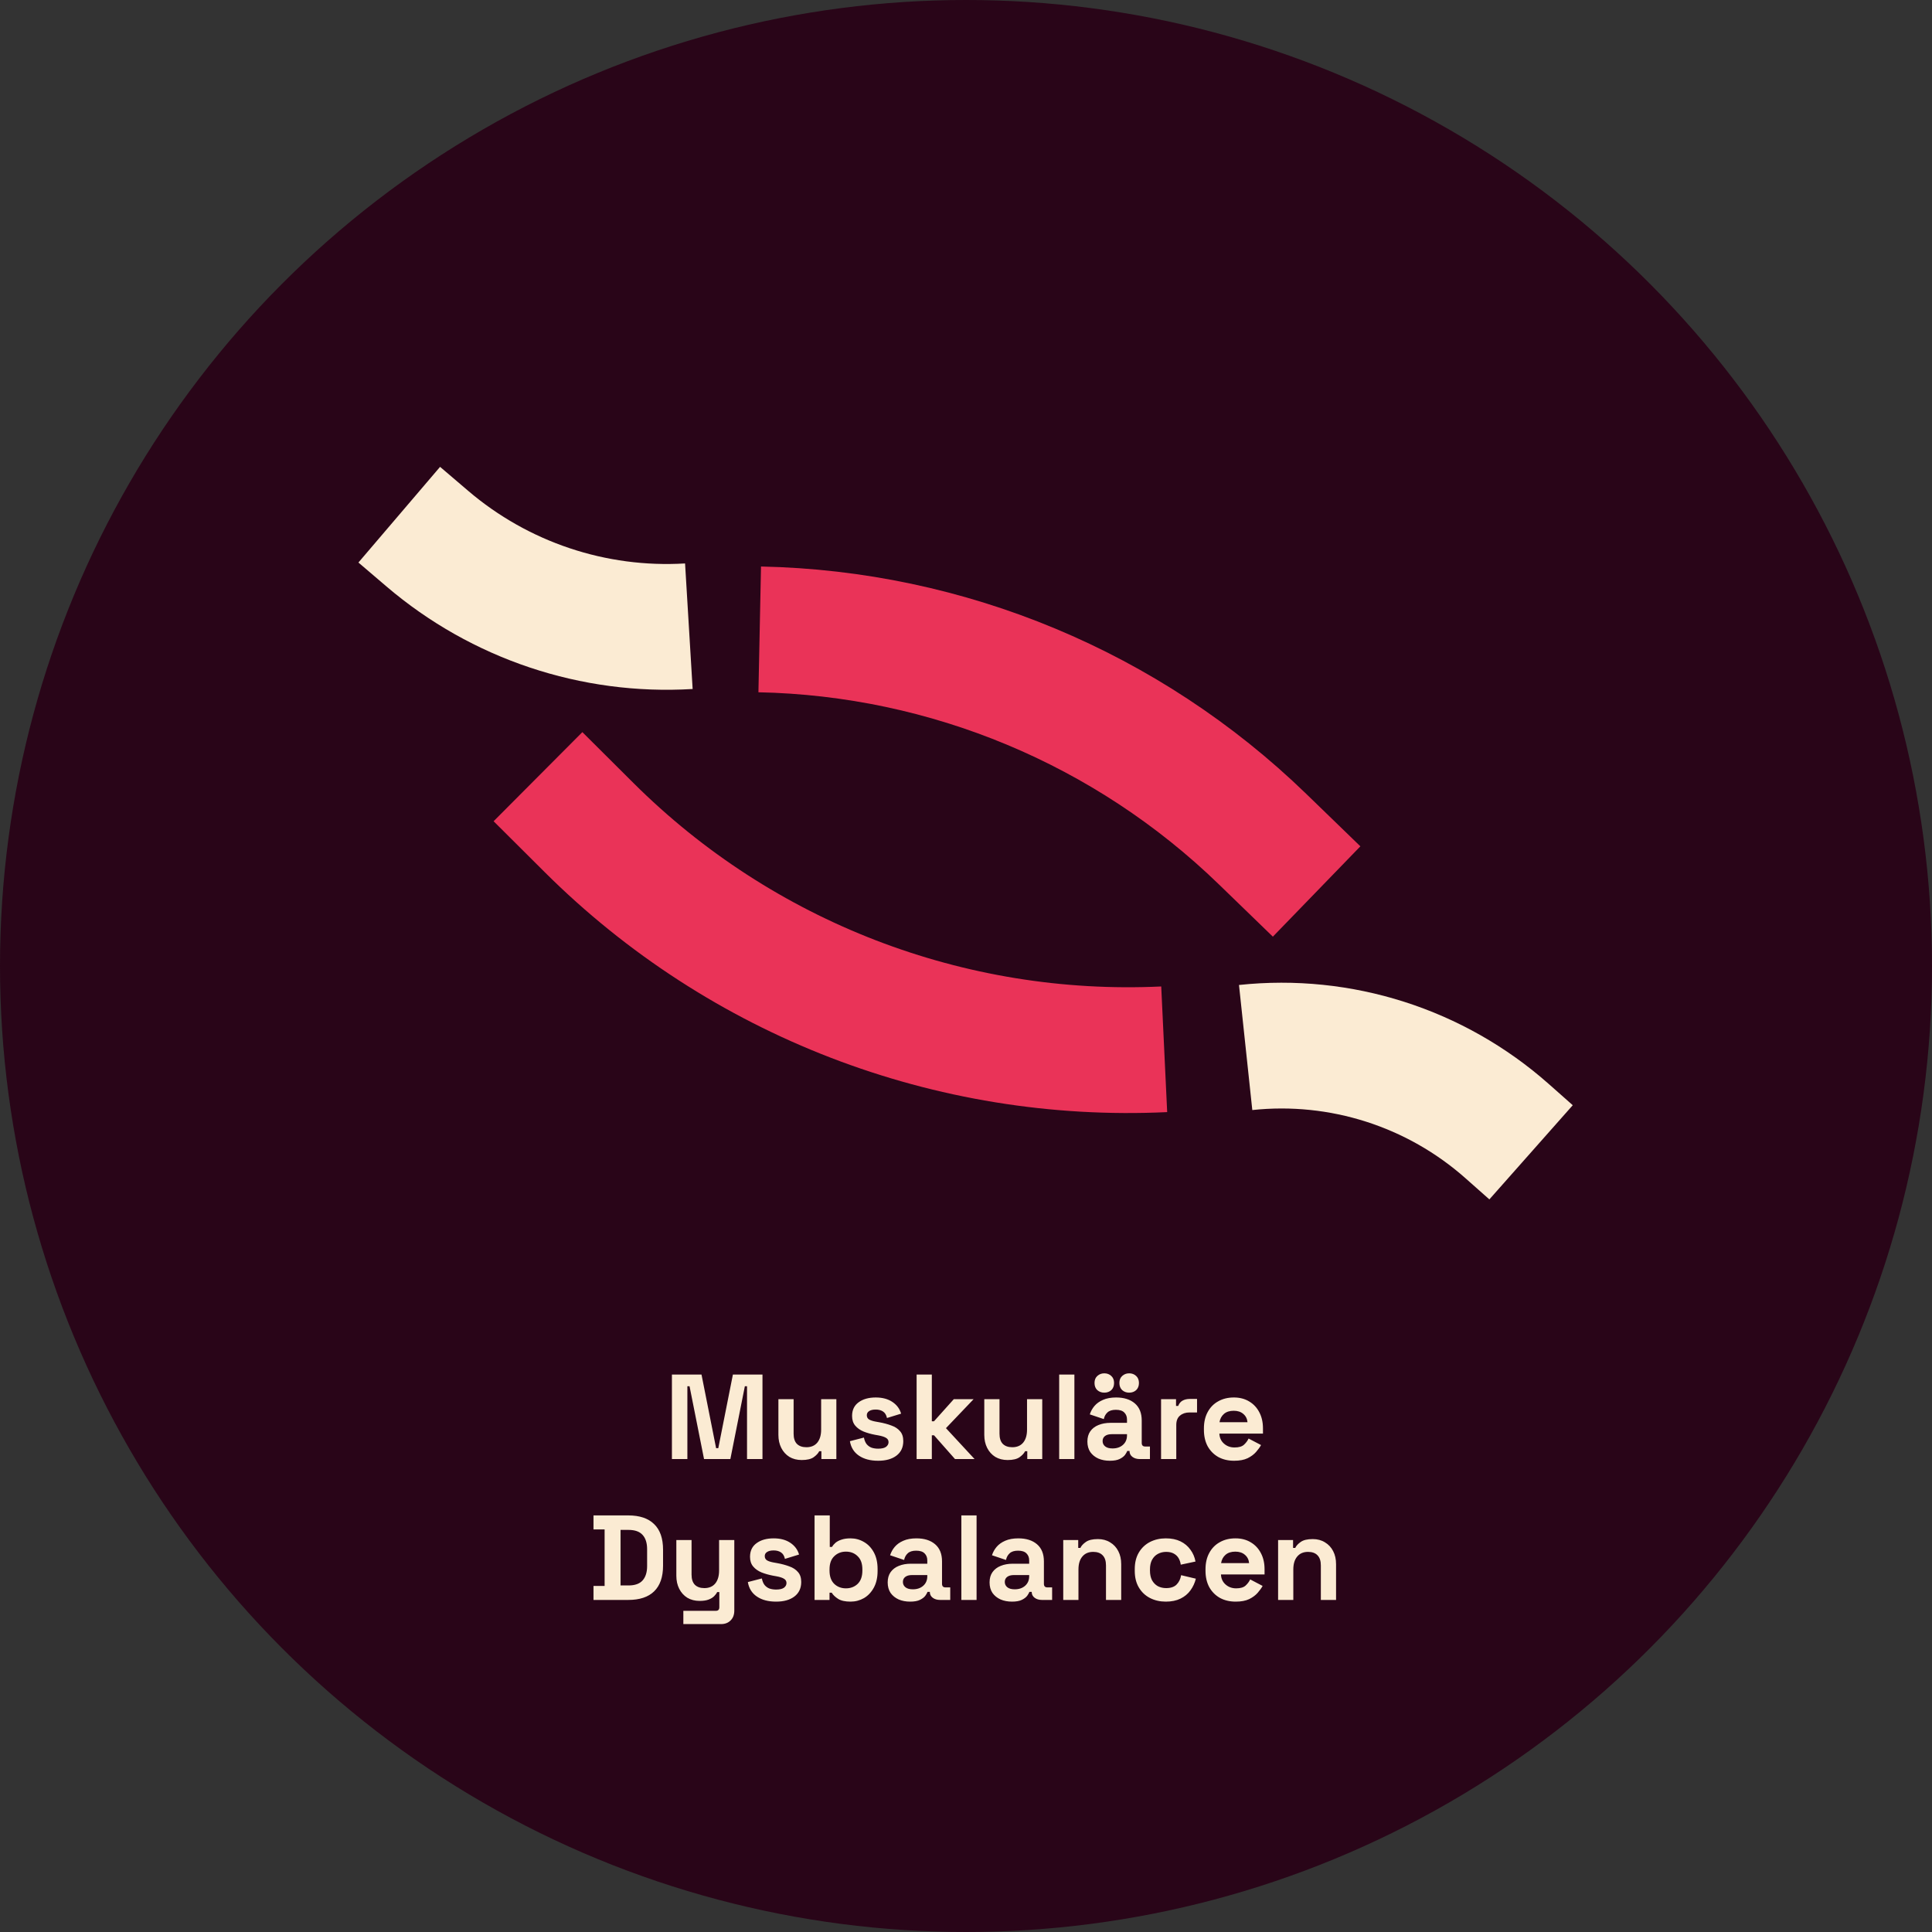 <svg viewBox="0 0 384 384" fill="none" xmlns="http://www.w3.org/2000/svg">
<rect x="0" y="0" width="384" height="384" fill="#333333" stroke="none"/>
<circle cx="192" cy="192" r="192" fill="#290518"/>
<path d="M133.549 290V273.2H139.429L142.333 287.84H142.765L145.669 273.2H151.549V290H148.477V275.528H148.045L145.165 290H139.933L137.053 275.528H136.621V290H133.549ZM159.345 290.192C158.417 290.192 157.601 289.984 156.897 289.568C156.209 289.136 155.673 288.544 155.289 287.792C154.905 287.04 154.713 286.176 154.713 285.2V278.096H157.737V284.96C157.737 285.856 157.953 286.528 158.385 286.976C158.833 287.424 159.465 287.648 160.281 287.648C161.209 287.648 161.929 287.344 162.441 286.736C162.953 286.112 163.209 285.248 163.209 284.144V278.096H166.233V290H163.257V288.44H162.825C162.633 288.84 162.273 289.232 161.745 289.616C161.217 290 160.417 290.192 159.345 290.192ZM174.542 290.336C172.99 290.336 171.718 290 170.726 289.328C169.734 288.656 169.134 287.696 168.926 286.448L171.71 285.728C171.822 286.288 172.006 286.728 172.262 287.048C172.534 287.368 172.862 287.6 173.246 287.744C173.646 287.872 174.078 287.936 174.542 287.936C175.246 287.936 175.766 287.816 176.102 287.576C176.438 287.32 176.606 287.008 176.606 286.64C176.606 286.272 176.446 285.992 176.126 285.8C175.806 285.592 175.294 285.424 174.59 285.296L173.918 285.176C173.086 285.016 172.326 284.8 171.638 284.528C170.95 284.24 170.398 283.848 169.982 283.352C169.566 282.856 169.358 282.216 169.358 281.432C169.358 280.248 169.79 279.344 170.654 278.72C171.518 278.08 172.654 277.76 174.062 277.76C175.39 277.76 176.494 278.056 177.374 278.648C178.254 279.24 178.83 280.016 179.102 280.976L176.294 281.84C176.166 281.232 175.902 280.8 175.502 280.544C175.118 280.288 174.638 280.16 174.062 280.16C173.486 280.16 173.046 280.264 172.742 280.472C172.438 280.664 172.286 280.936 172.286 281.288C172.286 281.672 172.446 281.96 172.766 282.152C173.086 282.328 173.518 282.464 174.062 282.56L174.734 282.68C175.63 282.84 176.438 283.056 177.158 283.328C177.894 283.584 178.47 283.96 178.886 284.456C179.318 284.936 179.534 285.592 179.534 286.424C179.534 287.672 179.078 288.64 178.166 289.328C177.27 290 176.062 290.336 174.542 290.336ZM182.184 290V273.2H185.208V282.488H185.64L189.576 278.096H193.512L188.016 283.856L193.704 290H189.816L185.64 285.272H185.208V290H182.184ZM200.267 290.192C199.339 290.192 198.523 289.984 197.819 289.568C197.131 289.136 196.595 288.544 196.211 287.792C195.827 287.04 195.635 286.176 195.635 285.2V278.096H198.659V284.96C198.659 285.856 198.875 286.528 199.307 286.976C199.755 287.424 200.387 287.648 201.203 287.648C202.131 287.648 202.851 287.344 203.363 286.736C203.875 286.112 204.131 285.248 204.131 284.144V278.096H207.155V290H204.179V288.44H203.747C203.555 288.84 203.195 289.232 202.667 289.616C202.139 290 201.339 290.192 200.267 290.192ZM210.52 290V273.2H213.544V290H210.52ZM220.591 290.336C219.743 290.336 218.983 290.192 218.311 289.904C217.639 289.6 217.103 289.168 216.703 288.608C216.319 288.032 216.127 287.336 216.127 286.52C216.127 285.704 216.319 285.024 216.703 284.48C217.103 283.92 217.647 283.504 218.335 283.232C219.039 282.944 219.839 282.8 220.735 282.8H223.999V282.128C223.999 281.568 223.823 281.112 223.471 280.76C223.119 280.392 222.559 280.208 221.791 280.208C221.039 280.208 220.479 280.384 220.111 280.736C219.743 281.072 219.503 281.512 219.391 282.056L216.607 281.12C216.799 280.512 217.103 279.96 217.519 279.464C217.951 278.952 218.519 278.544 219.223 278.24C219.943 277.92 220.815 277.76 221.839 277.76C223.407 277.76 224.647 278.152 225.559 278.936C226.471 279.72 226.927 280.856 226.927 282.344V286.784C226.927 287.264 227.151 287.504 227.599 287.504H228.559V290H226.543C225.951 290 225.463 289.856 225.079 289.568C224.695 289.28 224.503 288.896 224.503 288.416V288.392H224.047C223.983 288.584 223.839 288.84 223.615 289.16C223.391 289.464 223.039 289.736 222.559 289.976C222.079 290.216 221.423 290.336 220.591 290.336ZM221.119 287.888C221.967 287.888 222.655 287.656 223.183 287.192C223.727 286.712 223.999 286.08 223.999 285.296V285.056H220.951C220.391 285.056 219.951 285.176 219.631 285.416C219.311 285.656 219.151 285.992 219.151 286.424C219.151 286.856 219.319 287.208 219.655 287.48C219.991 287.752 220.479 287.888 221.119 287.888ZM224.431 276.8C223.887 276.8 223.423 276.632 223.039 276.296C222.671 275.944 222.487 275.472 222.487 274.88C222.487 274.288 222.671 273.824 223.039 273.488C223.423 273.136 223.887 272.96 224.431 272.96C224.991 272.96 225.455 273.136 225.823 273.488C226.191 273.824 226.375 274.288 226.375 274.88C226.375 275.472 226.191 275.944 225.823 276.296C225.455 276.632 224.991 276.8 224.431 276.8ZM219.487 276.8C218.943 276.8 218.479 276.632 218.095 276.296C217.727 275.944 217.543 275.472 217.543 274.88C217.543 274.288 217.727 273.824 218.095 273.488C218.479 273.136 218.943 272.96 219.487 272.96C220.047 272.96 220.511 273.136 220.879 273.488C221.247 273.824 221.431 274.288 221.431 274.88C221.431 275.472 221.247 275.944 220.879 276.296C220.511 276.632 220.047 276.8 219.487 276.8ZM230.77 290V278.096H233.746V279.44H234.178C234.354 278.96 234.642 278.608 235.042 278.384C235.458 278.16 235.938 278.048 236.482 278.048H237.922V280.736H236.434C235.666 280.736 235.034 280.944 234.538 281.36C234.042 281.76 233.794 282.384 233.794 283.232V290H230.77ZM245.288 290.336C244.104 290.336 243.056 290.088 242.144 289.592C241.248 289.08 240.544 288.368 240.032 287.456C239.536 286.528 239.288 285.44 239.288 284.192V283.904C239.288 282.656 239.536 281.576 240.032 280.664C240.528 279.736 241.224 279.024 242.12 278.528C243.016 278.016 244.056 277.76 245.24 277.76C246.408 277.76 247.424 278.024 248.288 278.552C249.152 279.064 249.824 279.784 250.304 280.712C250.784 281.624 251.024 282.688 251.024 283.904V284.936H242.36C242.392 285.752 242.696 286.416 243.272 286.928C243.848 287.44 244.552 287.696 245.384 287.696C246.232 287.696 246.856 287.512 247.256 287.144C247.656 286.776 247.96 286.368 248.168 285.92L250.64 287.216C250.416 287.632 250.088 288.088 249.656 288.584C249.24 289.064 248.68 289.48 247.976 289.832C247.272 290.168 246.376 290.336 245.288 290.336ZM242.384 282.68H247.952C247.888 281.992 247.608 281.44 247.112 281.024C246.632 280.608 246 280.4 245.216 280.4C244.4 280.4 243.752 280.608 243.272 281.024C242.792 281.44 242.496 281.992 242.384 282.68ZM117.963 318V315.216H120.171V303.984H117.963V301.2H124.875C127.131 301.2 128.843 301.776 130.011 302.928C131.195 304.064 131.787 305.76 131.787 308.016V311.184C131.787 313.44 131.195 315.144 130.011 316.296C128.843 317.432 127.131 318 124.875 318H117.963ZM123.339 315.12H124.923C126.203 315.12 127.139 314.784 127.731 314.112C128.323 313.44 128.619 312.496 128.619 311.28V307.92C128.619 306.688 128.323 305.744 127.731 305.088C127.139 304.416 126.203 304.08 124.923 304.08H123.339V315.12ZM135.82 322.8V320.16H142.3C142.748 320.16 142.972 319.92 142.972 319.44V316.44H142.54C142.412 316.712 142.212 316.984 141.94 317.256C141.668 317.528 141.3 317.752 140.836 317.928C140.372 318.104 139.78 318.192 139.06 318.192C138.132 318.192 137.316 317.984 136.612 317.568C135.924 317.136 135.388 316.544 135.004 315.792C134.62 315.04 134.428 314.176 134.428 313.2V306.096H137.452V312.96C137.452 313.856 137.668 314.528 138.1 314.976C138.548 315.424 139.18 315.648 139.996 315.648C140.924 315.648 141.644 315.344 142.156 314.736C142.668 314.112 142.924 313.248 142.924 312.144V306.096H145.948V320.112C145.948 320.928 145.708 321.576 145.228 322.056C144.748 322.552 144.108 322.8 143.308 322.8H135.82ZM154.257 318.336C152.705 318.336 151.433 318 150.441 317.328C149.449 316.656 148.849 315.696 148.641 314.448L151.425 313.728C151.537 314.288 151.721 314.728 151.977 315.048C152.249 315.368 152.577 315.6 152.961 315.744C153.361 315.872 153.793 315.936 154.257 315.936C154.961 315.936 155.481 315.816 155.817 315.576C156.153 315.32 156.321 315.008 156.321 314.64C156.321 314.272 156.161 313.992 155.841 313.8C155.521 313.592 155.009 313.424 154.305 313.296L153.633 313.176C152.801 313.016 152.041 312.8 151.353 312.528C150.665 312.24 150.113 311.848 149.697 311.352C149.281 310.856 149.073 310.216 149.073 309.432C149.073 308.248 149.505 307.344 150.369 306.72C151.233 306.08 152.369 305.76 153.777 305.76C155.105 305.76 156.209 306.056 157.089 306.648C157.969 307.24 158.545 308.016 158.817 308.976L156.009 309.84C155.881 309.232 155.617 308.8 155.217 308.544C154.833 308.288 154.353 308.16 153.777 308.16C153.201 308.16 152.761 308.264 152.457 308.472C152.153 308.664 152.001 308.936 152.001 309.288C152.001 309.672 152.161 309.96 152.481 310.152C152.801 310.328 153.233 310.464 153.777 310.56L154.449 310.68C155.345 310.84 156.153 311.056 156.873 311.328C157.609 311.584 158.185 311.96 158.601 312.456C159.033 312.936 159.249 313.592 159.249 314.424C159.249 315.672 158.793 316.64 157.881 317.328C156.985 318 155.777 318.336 154.257 318.336ZM169.051 318.336C167.979 318.336 167.155 318.152 166.579 317.784C166.003 317.416 165.579 317.008 165.307 316.56H164.875V318H161.899V301.2H164.923V307.464H165.355C165.531 307.176 165.763 306.904 166.051 306.648C166.355 306.392 166.747 306.184 167.227 306.024C167.723 305.848 168.331 305.76 169.051 305.76C170.011 305.76 170.899 306 171.715 306.48C172.531 306.944 173.187 307.632 173.683 308.544C174.179 309.456 174.427 310.56 174.427 311.856V312.24C174.427 313.536 174.179 314.64 173.683 315.552C173.187 316.464 172.531 317.16 171.715 317.64C170.899 318.104 170.011 318.336 169.051 318.336ZM168.139 315.696C169.067 315.696 169.843 315.4 170.467 314.808C171.091 314.2 171.403 313.32 171.403 312.168V311.928C171.403 310.776 171.091 309.904 170.467 309.312C169.859 308.704 169.083 308.4 168.139 308.4C167.211 308.4 166.435 308.704 165.811 309.312C165.187 309.904 164.875 310.776 164.875 311.928V312.168C164.875 313.32 165.187 314.2 165.811 314.808C166.435 315.4 167.211 315.696 168.139 315.696ZM180.899 318.336C180.051 318.336 179.291 318.192 178.619 317.904C177.947 317.6 177.411 317.168 177.011 316.608C176.627 316.032 176.435 315.336 176.435 314.52C176.435 313.704 176.627 313.024 177.011 312.48C177.411 311.92 177.955 311.504 178.643 311.232C179.347 310.944 180.147 310.8 181.043 310.8H184.307V310.128C184.307 309.568 184.131 309.112 183.779 308.76C183.427 308.392 182.867 308.208 182.099 308.208C181.347 308.208 180.787 308.384 180.419 308.736C180.051 309.072 179.811 309.512 179.699 310.056L176.915 309.12C177.107 308.512 177.411 307.96 177.827 307.464C178.259 306.952 178.827 306.544 179.531 306.24C180.251 305.92 181.123 305.76 182.147 305.76C183.715 305.76 184.955 306.152 185.867 306.936C186.779 307.72 187.235 308.856 187.235 310.344V314.784C187.235 315.264 187.459 315.504 187.907 315.504H188.867V318H186.851C186.259 318 185.771 317.856 185.387 317.568C185.003 317.28 184.811 316.896 184.811 316.416V316.392H184.355C184.291 316.584 184.147 316.84 183.923 317.16C183.699 317.464 183.347 317.736 182.867 317.976C182.387 318.216 181.731 318.336 180.899 318.336ZM181.427 315.888C182.275 315.888 182.963 315.656 183.491 315.192C184.035 314.712 184.307 314.08 184.307 313.296V313.056H181.259C180.699 313.056 180.259 313.176 179.939 313.416C179.619 313.656 179.459 313.992 179.459 314.424C179.459 314.856 179.627 315.208 179.963 315.48C180.299 315.752 180.787 315.888 181.427 315.888ZM191.078 318V301.2H194.102V318H191.078ZM201.149 318.336C200.301 318.336 199.541 318.192 198.869 317.904C198.197 317.6 197.661 317.168 197.261 316.608C196.877 316.032 196.685 315.336 196.685 314.52C196.685 313.704 196.877 313.024 197.261 312.48C197.661 311.92 198.205 311.504 198.893 311.232C199.597 310.944 200.397 310.8 201.293 310.8H204.557V310.128C204.557 309.568 204.381 309.112 204.029 308.76C203.677 308.392 203.117 308.208 202.349 308.208C201.597 308.208 201.037 308.384 200.669 308.736C200.301 309.072 200.061 309.512 199.949 310.056L197.165 309.12C197.357 308.512 197.661 307.96 198.077 307.464C198.509 306.952 199.077 306.544 199.781 306.24C200.501 305.92 201.373 305.76 202.397 305.76C203.965 305.76 205.205 306.152 206.117 306.936C207.029 307.72 207.485 308.856 207.485 310.344V314.784C207.485 315.264 207.709 315.504 208.157 315.504H209.117V318H207.101C206.509 318 206.021 317.856 205.637 317.568C205.253 317.28 205.061 316.896 205.061 316.416V316.392H204.605C204.541 316.584 204.397 316.84 204.173 317.16C203.949 317.464 203.597 317.736 203.117 317.976C202.637 318.216 201.981 318.336 201.149 318.336ZM201.677 315.888C202.525 315.888 203.213 315.656 203.741 315.192C204.285 314.712 204.557 314.08 204.557 313.296V313.056H201.509C200.949 313.056 200.509 313.176 200.189 313.416C199.869 313.656 199.709 313.992 199.709 314.424C199.709 314.856 199.877 315.208 200.213 315.48C200.549 315.752 201.037 315.888 201.677 315.888ZM211.328 318V306.096H214.304V307.656H214.736C214.928 307.24 215.288 306.848 215.816 306.48C216.344 306.096 217.144 305.904 218.216 305.904C219.144 305.904 219.952 306.12 220.64 306.552C221.344 306.968 221.888 307.552 222.272 308.304C222.656 309.04 222.848 309.904 222.848 310.896V318H219.824V311.136C219.824 310.24 219.6 309.568 219.152 309.12C218.72 308.672 218.096 308.448 217.28 308.448C216.352 308.448 215.632 308.76 215.12 309.384C214.608 309.992 214.352 310.848 214.352 311.952V318H211.328ZM231.71 318.336C230.558 318.336 229.51 318.096 228.566 317.616C227.638 317.136 226.902 316.44 226.358 315.528C225.814 314.616 225.542 313.512 225.542 312.216V311.88C225.542 310.584 225.814 309.48 226.358 308.568C226.902 307.656 227.638 306.96 228.566 306.48C229.51 306 230.558 305.76 231.71 305.76C232.846 305.76 233.822 305.96 234.638 306.36C235.454 306.76 236.11 307.312 236.606 308.016C237.118 308.704 237.454 309.488 237.614 310.368L234.686 310.992C234.622 310.512 234.478 310.08 234.254 309.696C234.03 309.312 233.71 309.008 233.294 308.784C232.894 308.56 232.39 308.448 231.782 308.448C231.174 308.448 230.622 308.584 230.126 308.856C229.646 309.112 229.262 309.504 228.974 310.032C228.702 310.544 228.566 311.176 228.566 311.928V312.168C228.566 312.92 228.702 313.56 228.974 314.088C229.262 314.6 229.646 314.992 230.126 315.264C230.622 315.52 231.174 315.648 231.782 315.648C232.694 315.648 233.382 315.416 233.846 314.952C234.326 314.472 234.63 313.848 234.758 313.08L237.686 313.776C237.478 314.624 237.118 315.4 236.606 316.104C236.11 316.792 235.454 317.336 234.638 317.736C233.822 318.136 232.846 318.336 231.71 318.336ZM245.604 318.336C244.42 318.336 243.372 318.088 242.46 317.592C241.564 317.08 240.86 316.368 240.348 315.456C239.852 314.528 239.604 313.44 239.604 312.192V311.904C239.604 310.656 239.852 309.576 240.348 308.664C240.844 307.736 241.54 307.024 242.436 306.528C243.332 306.016 244.372 305.76 245.556 305.76C246.724 305.76 247.74 306.024 248.604 306.552C249.468 307.064 250.14 307.784 250.62 308.712C251.1 309.624 251.34 310.688 251.34 311.904V312.936H242.676C242.708 313.752 243.012 314.416 243.588 314.928C244.164 315.44 244.868 315.696 245.7 315.696C246.548 315.696 247.172 315.512 247.572 315.144C247.972 314.776 248.276 314.368 248.484 313.92L250.956 315.216C250.732 315.632 250.404 316.088 249.972 316.584C249.556 317.064 248.996 317.48 248.292 317.832C247.588 318.168 246.692 318.336 245.604 318.336ZM242.7 310.68H248.268C248.204 309.992 247.924 309.44 247.428 309.024C246.948 308.608 246.316 308.4 245.532 308.4C244.716 308.4 244.068 308.608 243.588 309.024C243.108 309.44 242.812 309.992 242.7 310.68ZM254.032 318V306.096H257.008V307.656H257.44C257.632 307.24 257.992 306.848 258.52 306.48C259.048 306.096 259.848 305.904 260.92 305.904C261.848 305.904 262.656 306.12 263.344 306.552C264.048 306.968 264.592 307.552 264.976 308.304C265.36 309.04 265.552 309.904 265.552 310.896V318H262.528V311.136C262.528 310.24 262.304 309.568 261.856 309.12C261.424 308.672 260.8 308.448 259.984 308.448C259.056 308.448 258.336 308.76 257.824 309.384C257.312 309.992 257.056 310.848 257.056 311.952V318H254.032Z" fill="#FBEBD3"/>
<path d="M79.354 102.299L84.939 107.065C99.36 119.372 117.991 125.609 136.915 124.467V124.467" stroke="#FBEBD3" stroke-width="25"/>
<path d="M106.928 154.372L117.068 164.471C147.291 194.574 188.785 210.573 231.394 208.554V208.554" stroke="#EA3358" stroke-width="25"/>
<path d="M261.688 177.191L250.921 166.76C224.072 140.749 188.374 125.864 151 125.096V125.096" stroke="#EA3358" stroke-width="25"/>
<path d="M304.31 229.03L299.54 224.807C285.323 212.218 266.465 206.191 247.582 208.201V208.201" stroke="#FBEBD3" stroke-width="25"/>
</svg>
